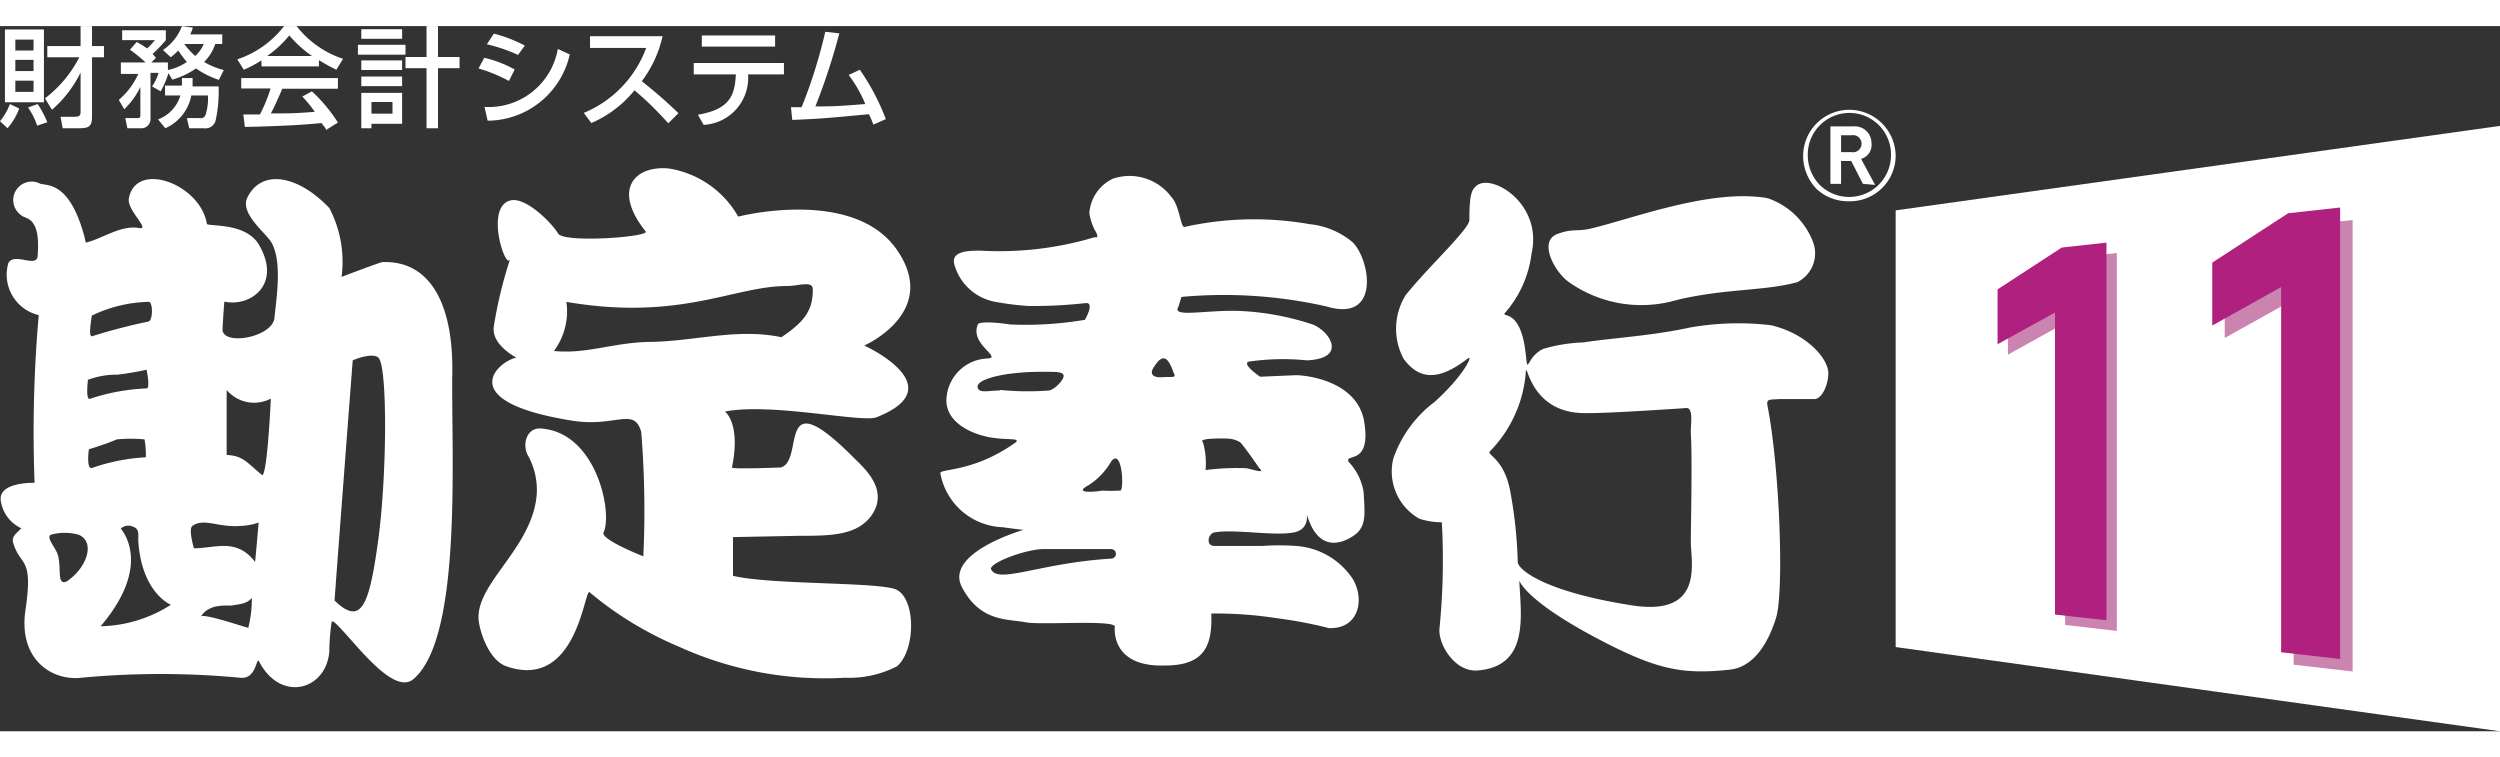 <svg xmlns="http://www.w3.org/2000/svg" width="340" height="103" viewBox="0 0 96.18 27.13"><rect x="0" y="0" width="96.18" height="27.13" fill="#333333" stroke="none"/><defs><style>.cls-1{fill:#fff;}.cls-2{fill:#cb84af;}.cls-3{fill:#af207f;}</style></defs><title>kanjyo11_wh</title><g id="レイヤー_2" data-name="レイヤー 2"><g id="ロゴ"><path class="cls-1" d="M71.15,6.74A1.76,1.76,0,0,0,72.93,5a1.79,1.79,0,0,0-1.78-1.78A1.78,1.78,0,0,0,69.37,5a1.84,1.84,0,0,0,.52,1.27A1.79,1.79,0,0,0,71.15,6.74ZM69.55,5A1.59,1.59,0,0,1,70,3.83,1.6,1.6,0,0,1,72.75,5,1.61,1.61,0,0,1,70,6.1,1.63,1.63,0,0,1,69.55,5Z"/><path class="cls-1" d="M71.67,6.07l-.45-.88h-.39v.88h-.41V3.86h.88A.64.64,0,0,1,72,4.5a.56.56,0,0,1-.4.61l.54,1ZM71.23,4.2h-.4v.65h.4a.33.33,0,1,0,0-.65Z"/><path class="cls-1" d="M17.4,13.38c.05-2.81-.93-4.37-2.69-4.3-.24.06-1.57.57-1.57.57A4.44,4.44,0,0,0,12.67,7c-1.2-1.26-2.61-1.53-3.16-.39-.28.61.73,1.36.93,1.71.43.75.19,2.16.12,2.9s-1.92,1.09-2,.48c0-.18.07-1.1.07-1.1,1,.22,2.23-.66,1.33-2.19-.49-.83-1.81-.7-2-.79-.24-1.54-2.72-2.46-3-1-.1.45.85,1.23.39,1.15-.7-.13-1.45.43-2.05.56l-.06-.26c-.55-2-1.33-1.93-1.68-2A.71.71,0,0,0,.82,7.28c.13.15.75,0,.63,1.53,0,.54-.9-.13-1.13.31a1.6,1.6,0,0,0,1.17,2,51.77,51.77,0,0,0-.16,6.45c-.19,0-1.46,0-1.29.75a1.38,1.38,0,0,0,.78,1c-.17.19-.39.3-.31.57.28.93.78.48.47,2.58-.28,1.88,1,2.73,2.15,2.6a32.69,32.69,0,0,1,6.1,0c.66.08.62-.85.74-.62.83,1.59,2.58,1.1,2.7-.39,0-.09,0-.51.09-1.15l.07,0c.62.49,2.27,2.94,3.09,2.2C17.79,23.49,17.36,16.53,17.4,13.38ZM3.53,11.14a5.27,5.27,0,0,1,2.17-.53c.19-.06.2.74,0,.76a21.89,21.89,0,0,0-2.15.56C3.37,12,3.54,11.14,3.53,11.14Zm-.15,2.47a3.17,3.17,0,0,1,1.15-.2c.59-.07,1.11-.19,1.11-.19s.15.73,0,.72a7.86,7.86,0,0,0-2.18.4C3.28,14.4,3.39,13.61,3.38,13.61Zm-.7,7.67c-.14.13-.29.17-.35,0s0-.76-.15-1.05-.38-.56-.23-.66a2,2,0,0,1,1.08,0C3.67,19.85,3.34,20.79,2.68,21.28Zm.74-5s0,0,0,0v0a11.09,11.09,0,0,0,1.08-.38,5.82,5.82,0,0,1,1.06,0,3.21,3.21,0,0,1,.05.69A7.41,7.41,0,0,0,3.54,17C3.33,17.06,3.4,16.41,3.42,16.29Zm.46,6.8c2.06-2.43.74-3.75.77-3.75a.43.43,0,0,1,.47-.07c.27.09.19.37.2.53.12,2,1.24,2.48,1.26,2.47A5.19,5.19,0,0,1,3.88,23.09Zm5.67.07c-.06,0-1.75-.58-1.82-.43.31-.52,1-.41,1.2-.43.32-.06.56-.06.76-.29A4.65,4.65,0,0,1,9.55,23.16Zm.26-2.54c-.72-.93-1.51-.52-2.35-.52,0,0-.22-.74-.06-.86.45-.32,1,.07,1.85,0a2.33,2.33,0,0,0,.7-.13S9.82,20.64,9.81,20.62Zm.26-3.35c-.56-.45-.7-.73-1.35-.76,0-.62,0-2.5,0-2.5a1.38,1.38,0,0,0,1.7.33S10.28,17.43,10.07,17.27Zm4.48,2.52c-.35,2.59-.67,3.29-1.68,2.32l0,0c.24-3.25.7-9.24.7-9.24.2-.09.82-.3,1-.09C14.91,13.17,14.89,17.27,14.55,19.79Z"/><path class="cls-1" d="M34.46,21.67c-.76-.29-4.78-.17-6.26-.52,0,0,0-.83,0-1.49l2.54-.05c1.2,0,2.27,0,2.82-.83.65-1-.39-1.84-.74-2.2-3-3-1.84.14-2.78.4,0,0-1.89.08-1.88,0,.35-1.71-.27-2.15-.27-2.15,1.79-.35,5.28.44,5.83.22,3-1.18-.47-2.76-.47-2.76s2.93-1.28,1.25-3.69-6.1-1.27-6.1-1.27a3.74,3.74,0,0,0-2.66-1.85c-1.28-.13-2.22.77-.9,2.42.18.21-3.15.46-3.37.08s-1.24-1.43-1.84-1.27c-1,.26-.15,2.77,0,2.24A16.7,16.7,0,0,0,19,11.54c-.12.74.9,1.22.86,1.22-.63.1-2.54,1.67,2.15,2.42,1.67.27,2.39-.55,2.66.44a37.57,37.57,0,0,1,.08,4.78s-1.66-.65-1.53-.92c.36-.74-.27-3.9-2.46-4-.48,0-.67.57-.47,1A2.73,2.73,0,0,1,20.65,18c-.15,2.1-2.42,3.47-2.23,4.91.08.53.43,1.5,1.06,1.72,2.72.95,3-3,3.2-2.85a13.45,13.45,0,0,0,3.45,2.1,13.55,13.55,0,0,0,6.38,1.19,4,4,0,0,0,2-.44C35.24,24,35.24,22,34.46,21.67Zm-9.35-9.52c-1.48,0-2.5.48-3.8.35a2.55,2.55,0,0,0,.48-1.89c4.38.75,6.45-.61,8.48-.61.47,0,1-.22,1,.13,0,.73-.23,1.19-1.21,1.84C28.4,11.62,26.84,12.1,25.11,12.15Z"/><path class="cls-1" d="M45.45,10.42a17.87,17.87,0,0,1,5.6.37c2.16.64,1.62-2,.92-2.53a3.07,3.07,0,0,0-1.59-.64,12.32,12.32,0,0,0-4.82.11c-.14,0-.19-.85-.5-1.16a2,2,0,0,0-2.24-.7,1.58,1.58,0,0,0-.91,1.33,2.16,2.16,0,0,0,.21.65c.22.36,0,.27,0,.27a12.74,12.74,0,0,1-4.39.52c-.45,0-1.2,0-1,.58a2,2,0,0,0,1.57,1.39,10.7,10.7,0,0,0,1.3.16,18.51,18.51,0,0,0,2.14-.11c.41-.07,0,.64,0,.64a13.66,13.66,0,0,1-2.87.18c-.67-.1-1.21-.11-1.25,0-.33.77,1,1.29.34,1.31a1.64,1.64,0,0,0-1.55,1.61c0,.93,1.14,1.37,1.87,1.45.53.07.92,0,.82.15-1.7,1.22-3,1-2.92,1.22a2.53,2.53,0,0,0,2.4,2.06c.54.08.8.1.8.1s-3.07.88-2.37,2.21,1.71,1.21,2.47,1.35c.58.11,3.45-.11,3.41.17,0,0-.2,1.56,1.93,1.49,1.5,0,1.83-.74,1.78-2a15.21,15.21,0,0,1,2.52.18,16.58,16.58,0,0,1,2,.38c1.14.05,1.4-1.07.93-1.88A2.85,2.85,0,0,0,49.86,20a9.26,9.26,0,0,0-1.29,0c-.6,0-1.24,0-1.85,0-.34,0-.25-.47,0-.52.77-.14,2.3.15,3.06,0s.38-1,.55-.53c.43,1.22,1.23,1,1.74.66s.44-.83.39-1.69a2.17,2.17,0,0,0-.58-1.16c-.15-.34.89.17.6-1.56-.25-1.41-1.89-1.74-2.6-1.77l-1.4.06s-.7-.47-.45-.58a9.19,9.19,0,0,1,2.25-.05c1.54-.07.91-1.08.25-1.37a10.35,10.35,0,0,0-2.82-.53c-1.32-.05-2.67.28-2.37-.17Zm-7,3.6c-.42,0-.83.13-.84-.15s1-.58,2.58-.57c.45,0,.73,0,.73.16s-.33.51-.56.56A10.91,10.91,0,0,1,38.49,14Zm4.26,6.47c-2.78.18-4.34,1-4.59.39,0-.25,1.32-.74,2-.76.4,0,2.58,0,2.58,0C43,20.1,43,20.47,42.75,20.49Zm.36-2.62a6,6,0,0,1-.71,0c.18,0-1.22.19-.49-.2a2.68,2.68,0,0,0,.88-.92C43.17,16.2,43.25,17.8,43.11,17.87Zm4.13-2a1,1,0,0,1,.51.14c.15.14.74,1,.74,1,.24.22-.2.06-.5,0a9.37,9.37,0,0,0-1.57.07,2.93,2.93,0,0,0-.1-1.07C46.07,15.85,47,15.86,47.24,15.87Zm-2.57-2.36c-.3,0-.38-.15-.27-.34.28-.46.52-.62.78.14C45.27,13.56,45.16,13.48,44.67,13.51Z"/><path class="cls-1" d="M68.14,11.51A10.71,10.71,0,0,0,65,11.6c-1.46.32-3.08.41-4.08.57a6.13,6.13,0,0,0-1.55.25c-.68.32-.57,1.11-.68.13-.21-1.79-1-1.28-.77-1.54a4.22,4.22,0,0,0,1-2.25c.44-1.92-1.51-3.09-2.1-2.63-.21.16-.29.37-.29,1.33,0,.35-1.56,1.78-2.45,2.89A2.45,2.45,0,0,0,54,12.8c.48.65,1.17,1,2.45,0,.27-.22-.12.64-1.26,1.66a4.61,4.61,0,0,0-1.59,2.19,2.09,2.09,0,0,0,1,2.3,2.74,2.74,0,0,0,.87.14,26.36,26.36,0,0,1-.09,4.08c-.06.6.58,1.69,1.47,1.62,2-.16,1.66-2.12,1.6-3.45.12.26.69,1,3,2.22s3.28,1.39,5.1,1.2c.91-.1,1.47-1,1.78-2S68.47,17,68,14.61c-.06-.29.11-.23.45-.26.57,0,1.07,0,1.35,0s.52-.5.54-.95C70.37,12.8,69.5,11.83,68.14,11.51ZM62.81,22.29c-3.38-.52-4.42-1.38-4.42-1.68A16.88,16.88,0,0,0,58.12,18c-.23-1.43-1-1.5-.78-1.66a4.88,4.88,0,0,0,1.35-2.9c.06-.89,0,1.45,2.28,1.45.41,0,.94,0,3.84-.19.38-.09.22.61.24,1,.06.93,0,3.4,0,4.16S65.58,22.71,62.81,22.29Z"/><path class="cls-1" d="M60.36,9.85a4.83,4.83,0,0,0,4.14.69c1.87-.45,3.4-.34,4.65-.69a1.24,1.24,0,0,0,.62-1.49A2.85,2.85,0,0,0,68,6.62c-2.17-.38-5.19.79-6.8,1.17-.52.12-.71,0-1.23.19C59.12,8.23,59.83,9.49,60.36,9.85Z"/><path class="cls-1" d="M.74,3.17a2.49,2.49,0,0,1-.45.76L0,3.66A2.29,2.29,0,0,0,.38,3ZM.19.13h1.5v2.8H.19Zm.4.39V.94h.7V.52Zm0,.78v.43h.7V1.3Zm0,.8v.43h.7V2.1ZM1.45,3a4,4,0,0,1,.37.7l-.39.13a2.85,2.85,0,0,0-.35-.7Zm.28-.22A4.62,4.62,0,0,0,3.05,1.2H1.82V.77H3.1V0h.44V.77H4V1.2H3.54V3.35c0,.41,0,.58-.47.58H2.41l-.08-.44h.52c.25,0,.25-.07.25-.25V1.79A4.59,4.59,0,0,1,2,3.22Z"/><path class="cls-1" d="M6.48,1.81a3.25,3.25,0,0,1-.3.7l-.33-.19A1.67,1.67,0,0,0,6.1,1.8H5.79V3.59a.35.35,0,0,1-.39.34H4.9l-.08-.39h.44c.09,0,.14,0,.14-.11V2.34a2.93,2.93,0,0,1-.62.86l-.21-.36a2.83,2.83,0,0,0,.75-1H4.65V1.4H5.6A5.18,5.18,0,0,0,5,.91l.26-.3a4.25,4.25,0,0,1,.4.25,2.55,2.55,0,0,0,.3-.32H4.7V.16H6.38V.54a4.94,4.94,0,0,1-.51.53L6,1.22l-.18.18h.64v.29a2,2,0,0,0,.73-.31A3.69,3.69,0,0,1,6.86.94c-.14.14-.21.19-.29.26L6.27.92A1.92,1.92,0,0,0,7,0l.42.06a2.24,2.24,0,0,1-.1.26H8.55V.69H8.28a1.67,1.67,0,0,1-.43.69,2.86,2.86,0,0,0,.76.31l-.19.38a3.41,3.41,0,0,1-.88-.44,3.1,3.1,0,0,1-.91.43ZM7,2.29C7,2.16,7,2.08,7,2h.41c0,.1,0,.16,0,.32h1A5.23,5.23,0,0,1,8.3,3.61a.4.4,0,0,1-.46.32H7.28l-.09-.39h.5a.19.19,0,0,0,.22-.13A2.09,2.09,0,0,0,8,2.67H7.36a1.73,1.73,0,0,1-1,1.26l-.28-.34a1.41,1.41,0,0,0,.86-.92H6.35V2.29ZM7.09.69a3,3,0,0,0,.42.46A1.33,1.33,0,0,0,7.84.69Z"/><path class="cls-1" d="M10.06,1.32a4.72,4.72,0,0,1-.68.36l-.25-.4A3.79,3.79,0,0,0,10.93,0h.48A3.75,3.75,0,0,0,13.2,1.26l-.26.42a7.06,7.06,0,0,1-.67-.37v.24H10.06ZM12.54,4c0-.09-.08-.13-.17-.27-.57.06-1.5.12-2.95.15L9.36,3.4H10a5.88,5.88,0,0,0,.41-1H9.28V2H13v.41H10.86c-.14.33-.3.69-.44.95.78,0,.86,0,1.69-.06a4.65,4.65,0,0,0-.48-.59L12,2.51a6.15,6.15,0,0,1,1,1.2ZM12,1.15a4.59,4.59,0,0,1-.87-.79,4.25,4.25,0,0,1-.85.79Z"/><path class="cls-1" d="M13.77.72H15.6V1.1H13.77Zm.13-.6h1.57V.49H13.9Zm0,1.2h1.57v.37H13.9Zm0,.62h1.57v.37H13.9Zm0,.63h1.57V3.76H14.29v.17H13.9Zm.39.35v.45h.81V2.92Zm2.56-1.73h.83v.43h-.83V3.93h-.44V1.62H15.6V1.19h.81V0h.44Z"/><path class="cls-1" d="M19.58,2.11a6.1,6.1,0,0,0-1.17-.48l.22-.41a4.4,4.4,0,0,1,1.17.45Zm-.94,1A2.7,2.7,0,0,0,21.46.88l.46.21a3.26,3.26,0,0,1-3.16,2.55Zm1.29-2A6.13,6.13,0,0,0,18.73.7L19,.29a5.46,5.46,0,0,1,1.19.46Z"/><path class="cls-1" d="M22.46,3.34a4.32,4.32,0,0,0,2.4-2.5H22.7V.39h2.79a4.47,4.47,0,0,1-.8,1.73A18.25,18.25,0,0,1,26.1,3.35l-.39.39a12.73,12.73,0,0,0-1.3-1.27,4.32,4.32,0,0,1-1.66,1.26Z"/><path class="cls-1" d="M30.16,1.42v.44H28.78A1.81,1.81,0,0,1,27.07,3.8l-.22-.39c1.25-.21,1.42-.77,1.46-1.55H26.69V1.42ZM29.82.36V.79H27V.36Z"/><path class="cls-1" d="M33.08,1.68a8.81,8.81,0,0,1,1,1.9l-.48.21a4,4,0,0,0-.17-.4c-1.6.15-1.77.17-2.95.22l-.05-.49h.41A19.37,19.37,0,0,0,31.75.22l.54.06a24.46,24.46,0,0,1-.92,2.81c.65,0,.78,0,1.92-.09a5,5,0,0,0-.64-1.12Z"/><polygon class="cls-1" points="96.18 27.13 72.93 23.89 72.93 7.09 96.18 3.84 96.18 27.13"/><polygon class="cls-2" points="77.25 10.53 77.25 12.64 79.45 11.42 79.45 23.04 81.44 23.27 81.44 8.73 79.72 8.92 77.25 10.53"/><polygon class="cls-2" points="88.51 7.68 85.59 9.58 85.59 12 88.24 10.52 88.24 24.57 90.51 24.83 90.51 7.46 88.51 7.68"/><polygon class="cls-3" points="88.03 7.2 85.11 9.1 85.11 11.52 87.76 10.04 87.76 24.09 90.03 24.35 90.03 6.98 88.03 7.2"/><polygon class="cls-3" points="76.85 10.13 76.85 12.24 79.06 11.02 79.06 22.64 81.04 22.86 81.04 8.33 79.32 8.52 76.85 10.13"/></g></g></svg>